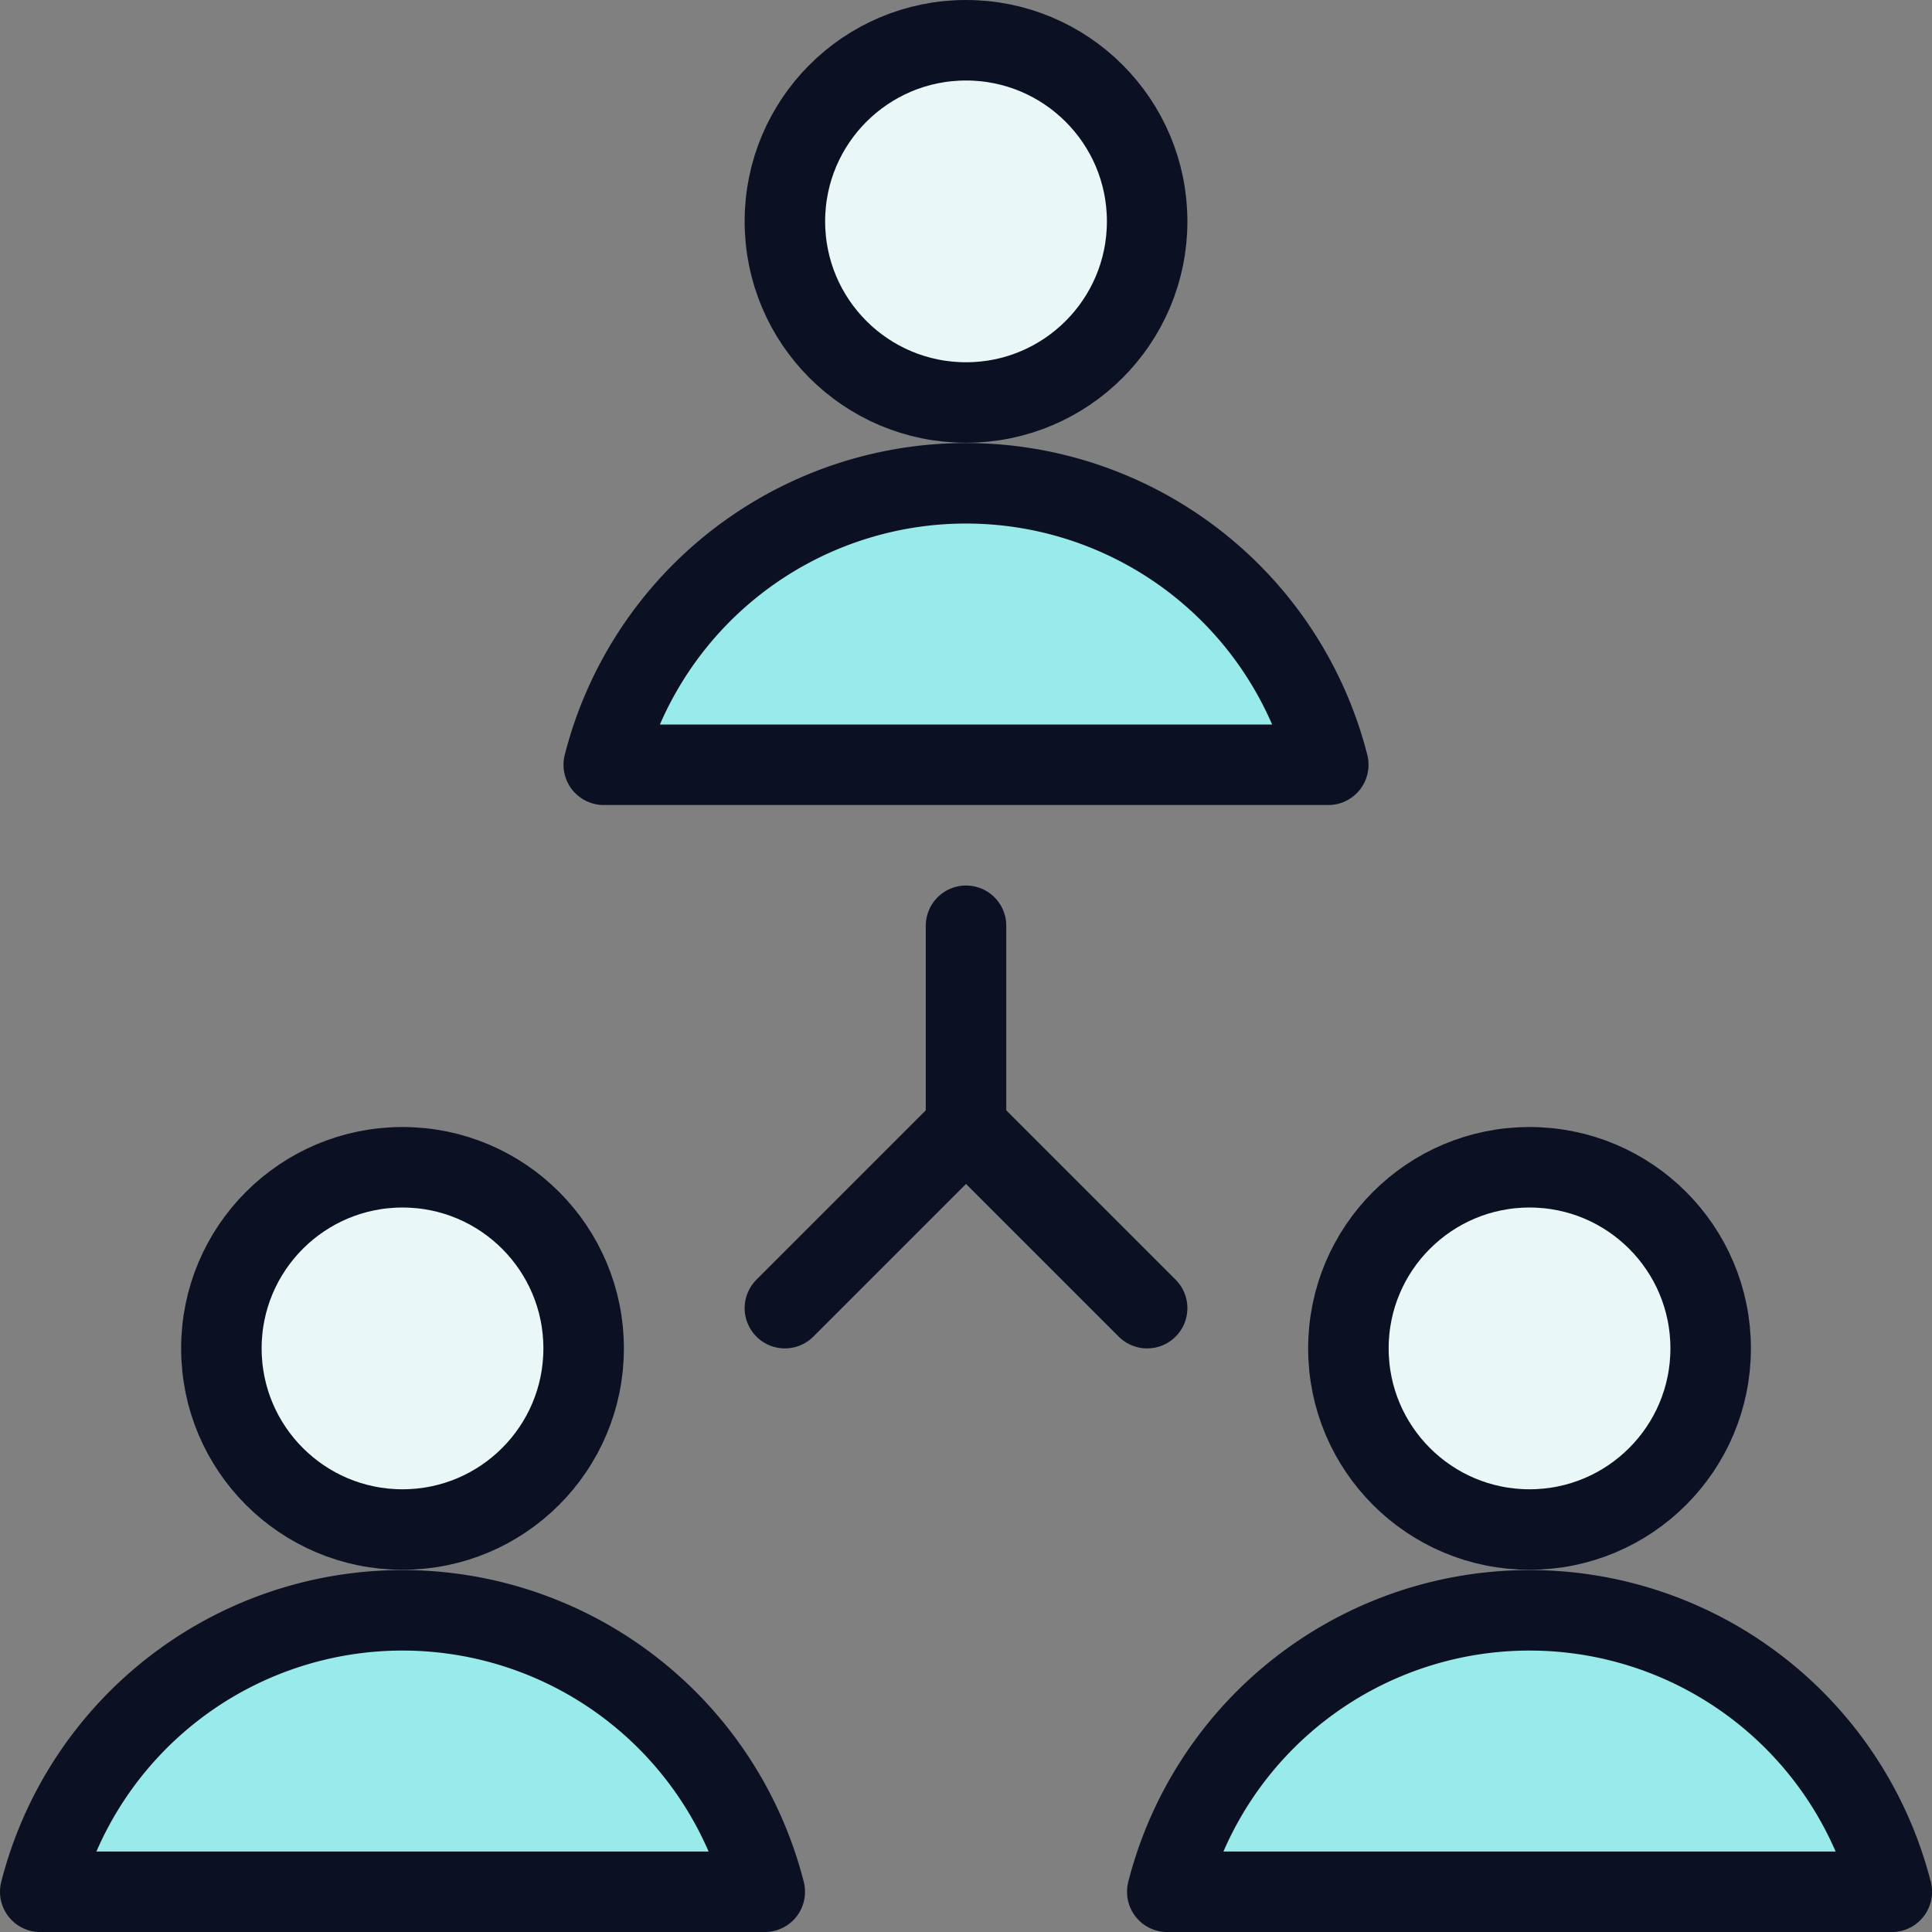 <svg xmlns="http://www.w3.org/2000/svg" viewBox="0 0 400 400"><rect x="0" y="0" width="400" height="400" fill="#808080" stroke="none"/><g transform="matrix(16.667,0,0,16.667,0,0)"><defs><style>.a{fill:none;}.a,.b,.c{stroke:#0B1123;stroke-linecap:round;stroke-linejoin:round;}.b{fill:#EAF7F7;}.c{fill:#99EAEA;}</style></defs><line class="a" x1="12" y1="11.5" x2="12" y2="14"></line><line class="a" x1="12" y1="14" x2="14.25" y2="16.25"></line><line class="a" x1="12" y1="14" x2="9.75" y2="16.25"></line><circle class="b" cx="12" cy="2.75" r="2.25"></circle><path class="c" d="M16.5,9.5a4.644,4.644,0,0,0-9,0Z"></path><circle class="b" cx="5" cy="16.75" r="2.25"></circle><path class="c" d="M9.5,23.5a4.644,4.644,0,0,0-9,0Z"></path><circle class="b" cx="19" cy="16.75" r="2.25"></circle><path class="c" d="M23.5,23.5a4.644,4.644,0,0,0-9,0Z"></path></g></svg>